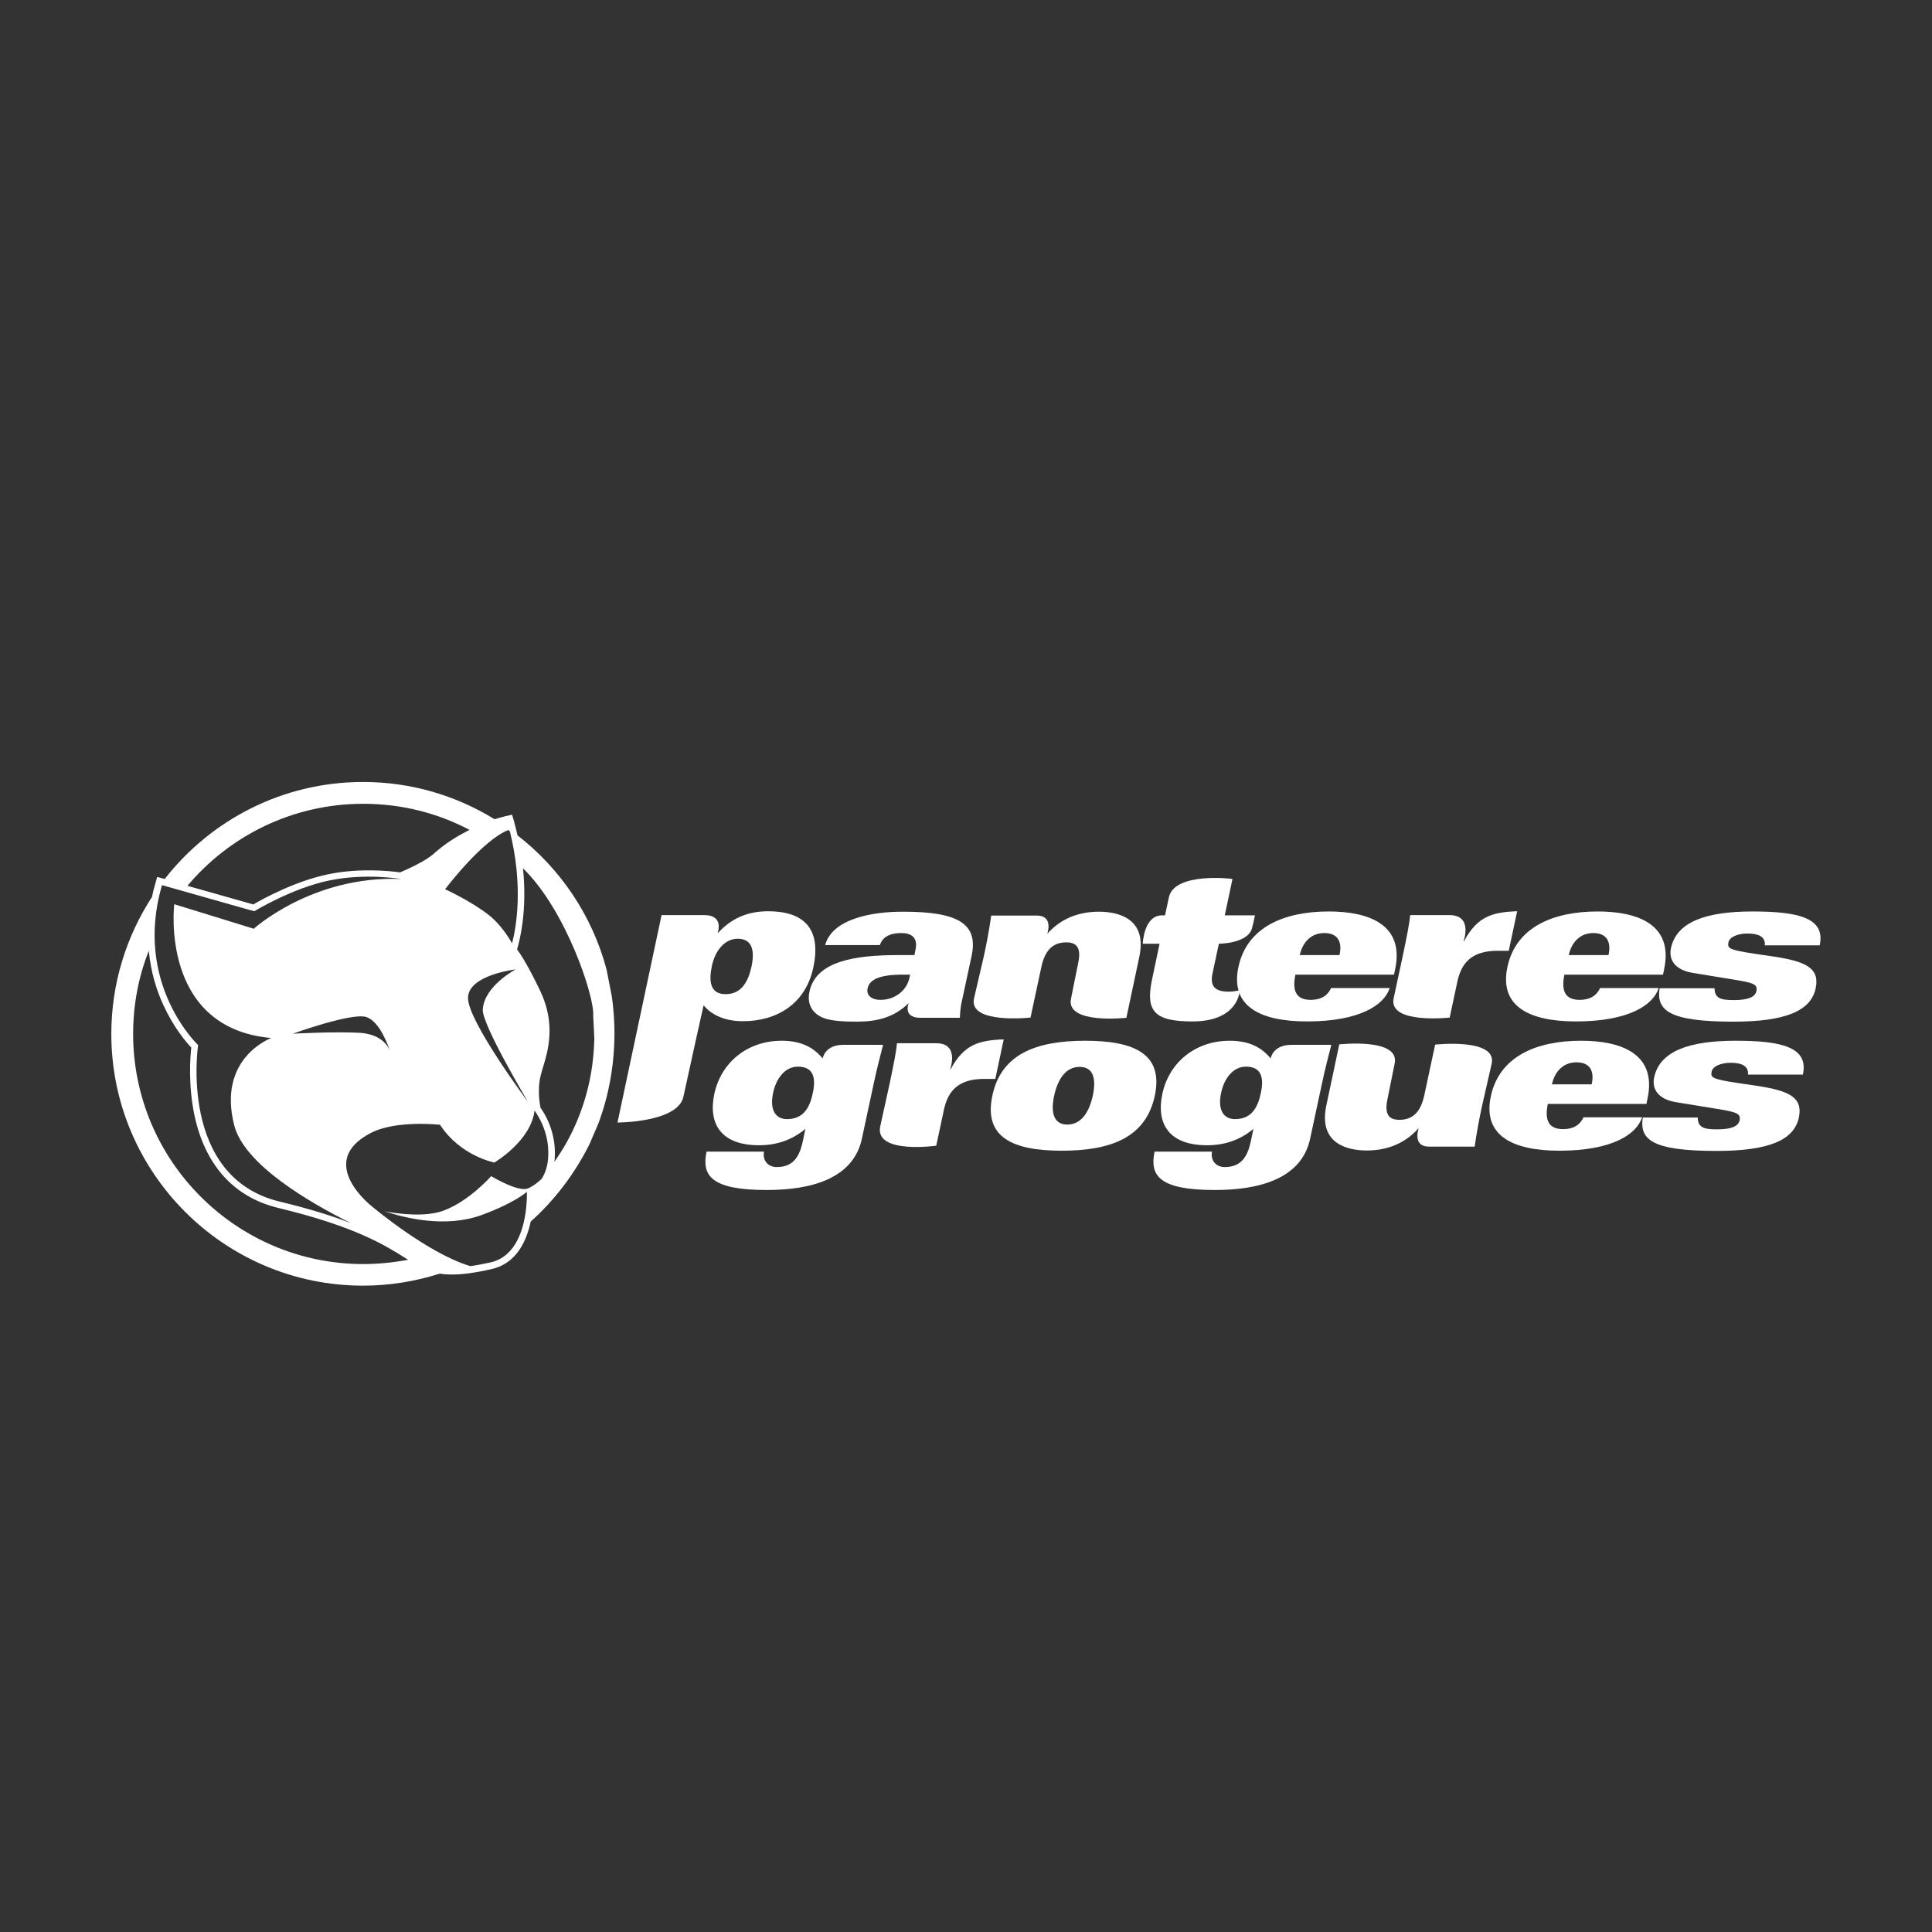 <?xml version="1.0" encoding="UTF-8"?>
<!DOCTYPE svg PUBLIC '-//W3C//DTD SVG 1.0//EN'
          'http://www.w3.org/TR/2001/REC-SVG-20010904/DTD/svg10.dtd'>
<svg height="850.4" viewBox="0 0 850.4 850.4" width="850.4" xmlns="http://www.w3.org/2000/svg" xmlns:xlink="http://www.w3.org/1999/xlink"
><rect x="0" y="0" width="850.4" height="850.4" fill="#333333" stroke="none"/><g fill="#fff"
  ><path d="M261.6,457c-0.6,30.8-14.5,49.9-17.6,54.4c0.1-0.7,0.2-1.3,0.2-2.1c0.6-11.3-4.6-19.4-6.3-21.7 c-0.4-2-1.4-8.6,0.1-14.2c0.2-0.9,0.5-1.8,0.8-2.9c2.4-7.8,6-19.6-1-34.3c-5.2-10.9-8.5-16-10.2-18.3c1.3-4.4,4.5-17.3,2.6-35.7 c18.9,18.3,31.5,56.4,30.9,64.7L261.6,457z M241.3,509.2c-0.2,4.2-1.4,7.4-2.9,9.7c-1.9,1.8-3.9,3.3-6,4.2 c-4.3,1.8-16.2-5.4-16.2-5.4s-9.4,10.7-20.5,15c-8.3,3.3-20.9,1.5-26.3,0.5c8.7,2.9,26.9,7.5,42.9,1.5 c14.6-5.4,19.6-10.1,19.6-10.1s1.3,27.3-16.1,31.1c-3.3,0.7-6.3,1.3-8.8,1.6c-18.8-5.6-43.3-26.3-43.3-26.3s-25.3-19.6-0.3-32.4 c11.2-5.7,30.3-3.5,30.3-3.5c9,13.8,23.9,16.6,23.9,16.6s16.1-9.4,17.7-22.9h0C235.3,489.1,242,497.1,241.3,509.2 M159.9,556.4 c-55.9,0-101.3-45.5-101.3-101.3c0-12.9,2.4-25.3,6.9-36.6c0.9,9.7,3.6,17.8,6.4,23.9c4.5,9.8,10,16.3,12.3,18.7 c-0.5,4.2-1.4,16.5,1.4,29.9c4.7,21.9,17.4,36,36.9,40.7c33.8,8.1,47.1,16.5,56,22.1c0.4,0.3,0.8,0.5,1.2,0.7 C173.2,555.7,166.6,556.4,159.9,556.4 M171.7,462.7c-0.3-0.9-2.8-7.5-13.5-8.1c-11.4-0.6-29.3,0.4-29.3,0.4s25.4-9.2,32.1-7.4 C167.3,449.3,171.3,461.5,171.7,462.7 M71.3,389.6l40.6,11.5c0,0,16.6-10.1,32.8-13.5c16.2-3.4,31.8-0.7,31.8-0.7 c-38.9-1.6-64.8,21.9-64.8,21.9l-35-10.8c0,0-6.6,54.5,42.7,58.9c0,0-23.9,8.7-16.3,38.4c4.4,17.4,33.5,34.2,51.4,43.1 c-8-3.1-18.1-6.3-31.4-9.5C78.4,518.1,87.2,460,87.2,460S58.6,433.1,71.3,389.6 M159.9,353.8c16.9,0,32.8,4.1,46.8,11.5 c-5.1,2.5-10.7,5.9-15.8,10.5c-3.9,3.5-12.3,7.1-14.8,8.2c-2-0.3-7.1-0.9-13.8-0.9c-6.4,0-12.6,0.6-18.2,1.8 c-14.3,3-28.5,10.8-32.6,13.2l-29-8.2C101.1,367.8,128.9,353.8,159.9,353.8 M232.4,485c0,0-26.4-35.4-26.4-45.7 c0-10.2,21-12.6,21-12.6s-13.8,7.2-14.5,17.6C212,450.8,232.4,485,232.4,485 M223.7,365.4l0.7,0.4c6,24.1,2.9,42.1,1,49.4 c-1.4-2.4-5-8.3-10.2-12.4c-8.2-6.4-19.3-11.4-19.3-11.4C214.3,367.9,223.7,365.4,223.7,365.4 M263.4,494.5 c1.3-3.8,10.2-26,5.9-55.9l-2.3-11.8c-6.3-23.8-20.3-44.4-39.2-59.1c-0.5-2.1-1-4.2-1.6-6.4l-0.8-2.7l-2.7,0.6 c-0.2,0.1-2.1,0.5-5,1.4c-16.9-10.4-36.7-16.4-57.9-16.4c-35.4,0-67,16.7-87.3,42.7l-3.3-0.9l-0.8,2.8c-0.6,2-1.1,4-1.5,6 c-11.3,17.4-17.9,38.1-17.9,60.3c0,61.1,49.7,110.8,110.8,110.8c11.8,0,23.1-1.9,33.8-5.3c1.6,0.3,3.4,0.4,5.4,0.4 c4.5,0,10-0.7,17.4-2.4c10.9-2.4,15.4-12.4,17.2-20.9c10.7-9.6,19.3-21,25.8-33.9"
    /><g
    ><g clip-rule="evenodd" fill-rule="evenodd"
      ><path d="M387.3,415.9c1-2.8,3.4-5.2,9.5-5.2c5.8,0,7,3.4,6.2,7.2l-0.5,2.5h-7.3c-18.7,0-36.1,2.6-38.9,16.1 c-1.3,6,1.8,9.8,6,11.5c3.5,1.4,9.1,1.7,14.7,1.7c9.2,0,16.6-1.9,23-8.2c0,0-2.9,6.5,5.2,6.5c8,0,17.3,0,17.3,0 c0.1-2.5,0.3-4.3,0.6-6l4.6-21.4c3-14.3-6.5-19.3-30.1-19.3c-6.9,0-14.7,0.7-21.2,3c-6.5,2.2-11.6,5.9-13.2,11.7H387.3z M400.6,429l-0.3,1.4c-1.1,5.4-6.2,9.7-12.7,9.7c-4.6,0-6.3-2.5-5.7-5.1c0.8-3.8,5.2-6,15.4-6H400.6z"
        /><path d="M428.7,439.6c-2.3,11.3,24.9,8.3,24.9,8.3l4.8-22.4c1.5-6.9,4.8-10.7,10.9-10.7c4.6,0,6.7,2.3,5.3,9 l-3.2,15.9c-2.2,11.3,24.4,8.3,24.4,8.3l5.7-26.9c3.6-17.1-9.7-19.8-17.8-19.8c-9.1,0-16.9,3.2-22.6,9.6H461c0,0,2.8-7.9-4.6-7.9 c-5.9,0-20.1,0-20.1,0c-0.8,5.7-1.9,11.7-3.2,17.7L428.7,439.6z"
        /><path d="M514.5,395l-1.7,7.9c0,0,0,0-1.3,0c-8.1,0-8.5,12.5-8.5,12.5h7.4l-3.3,15.7c-3,14.1,1.1,18.5,17.8,18.5 c20.5,0,20.8-13.7,20.8-13.7c-1.9,0.4-3.6,0.6-4.9,0.6c-6,0-8.3-2.4-7.1-8l2.8-13.1c0,0,12.8,0,14.6-6.9c0.6-2.2,1.3-5.6,1.3-5.6 h-13.3l3.4-16C542.6,386.8,516.9,383.7,514.5,395z"
        /><path d="M613.6,429l0.5-2.4c4.2-19.9-12-25.4-29.2-25.4c-19.9,0-36.1,7-39.8,24.5c-3.6,17,9.2,23.9,30.2,23.9 c23.2,0,34-7.2,36.4-14.7h-25.8c-1.3,2.9-3.9,5.2-9,5.2c-6,0-8.3-3.5-6.7-11.1H613.6z M572.1,420.4c1.3-5.9,5.2-9.7,10.8-9.7 c6,0,8,3.9,6.7,9.7H572.1z"
        /><path d="M613.4,439.6c-2.1,11.3,24.7,8.3,24.7,8.3l3.4-15.9c1.8-8.3,6.4-13.5,17.7-13.5h4.9l3.7-17.4 c-10.9,0.4-17.5,2.2-23.4,13.2h-0.2c0,0,4.3-11.5-6.2-11.5c-6,0-17.3,0-17.3,0c-0.3,3.9-1.6,9.9-3,16.8L613.4,439.6z"
        /><path d="M732,429l0.5-2.4c4.2-19.9-12-25.4-29.2-25.4c-19.9,0-36.1,7-39.8,24.5c-3.6,17,9.2,23.9,30.2,23.9 c23.2,0,34-7.2,36.4-14.7h-25.8c-1.3,2.9-3.9,5.2-9,5.2c-6,0-8.3-3.5-6.7-11.1H732z M690.5,420.4c1.3-5.9,5.2-9.7,10.8-9.7 c6,0,8,3.9,6.7,9.7H690.5z"
        /><path d="M801,415.9c2.5-11.9-9.5-14.7-29.6-14.7c-20.6,0-33.4,4.6-35.9,16.1c-1.1,5.3,1.9,9.6,9.4,10.9l17.1,2.8 c10.1,1.6,11.7,2.2,11.1,5.3c-0.6,2.7-4,3.9-9.8,3.9c-3.2,0-5.4-0.2-6.8-1.1c-1.3-0.9-1.8-2.2-1.8-4.1h-24.2 c-1.5,9.7,4,14.7,32.5,14.7c23.1,0,34.1-4.8,36.2-14.7c1.9-9-4.6-11.8-18.1-13.9l-8.8-1.3c-11.3-1.7-12-2.4-11.5-5 c0.5-2.4,4.1-3.9,8.4-3.9c2.2,0,4.2,0.3,5.6,1.1c1.4,0.8,2.2,2.1,2,4.1H801z"
        /><path d="M271.8,494.1c0,0,26.5,0,29-11.3c4.7-21.7,8.9-40.3,8.9-40.3c3.4,4.1,9.1,7,17.3,7c15.1,0,27.7-7.8,31-23.7 c3.8-17.8-5-24.7-19.9-24.7c-10,0-16.9,3.9-22,9.5h-0.2c0,0,2.9-7.8-5.8-7.8c-4.9,0-18.9,0-18.9,0L271.8,494.1z M313.3,425.4 c1.5-7.3,5.9-12.2,11.4-12.2c6.3,0,7.6,5,6.1,12.2c-1.3,5.9-4,12.2-11.4,12.2C312.2,437.6,312.1,431.3,313.3,425.4z"
      /></g
      ><g
      ><path d="M362.1,465.9c-3.9-4.8-9.4-7.8-18-7.8c-15.3,0-26.8,9.7-29.7,23.5c-2.7,12.9,2.8,22.5,19.7,22.5 c7.4,0,14.3-2.1,20.4-7.2l-1.1,5.3c-1.4,6.7-4.1,11.5-11.5,11.5c-1.9,0-3.5-0.7-4.5-1.9c-1-1.2-1.5-2.9-1.1-4.9h-25.3 c-2.2,10.6,2,16.9,26.5,16.9c19.8,0,38.2-5.1,41.9-22.7l5.3-24.7c1.2-5.6,2.6-11.1,4-16.5c0,0-8.9,0-17.3,0 C363,459.8,362.1,465.9,362.1,465.9z M340.3,481c1.3-6.2,5.2-11.5,10.9-11.5c6.2,0,8.2,4,6.6,11.5c-1.3,6.3-4,11.6-11.4,11.6 C341.7,492.6,338.6,489,340.3,481z"
        /><path d="M436.8,482.3c-3.9,18.3,8.9,24.2,30.6,24.2c21.7,0,37-5.9,40.9-24.2c3.9-18.3-8.9-24.2-30.6-24.2 C456,458.1,440.6,464,436.8,482.3z M464,482.3c1.5-6.9,4.9-12.7,11.2-12.7c6.4,0,7.3,5.8,5.8,12.7c-1.5,6.9-4.9,12.7-11.2,12.7 C463.5,495,462.5,489.2,464,482.3z"
        /><path d="M724.7,485.9l0.5-2.4c4.2-19.9-12-25.4-29.2-25.4c-19.9,0-36.1,7-39.8,24.5c-3.6,17,9.2,23.9,30.2,23.9 c23.2,0,34-7.2,36.4-14.7H697c-1.3,2.9-3.9,5.2-9,5.2c-6,0-8.3-3.5-6.7-11.1H724.7z M683.1,477.3c1.3-5.9,5.2-9.7,10.8-9.7 c6,0,8,3.9,6.7,9.7H683.1z"
        /><path d="M793.6,472.8c2.5-11.9-9.5-14.7-29.6-14.7c-20.6,0-33.4,4.6-35.9,16.1c-1.1,5.3,1.9,9.6,9.4,10.9l17.1,2.8 c10.1,1.6,11.7,2.2,11.1,5.3c-0.6,2.7-4,3.9-9.8,3.9c-3.2,0-5.4-0.2-6.8-1.1c-1.3-0.9-1.8-2.2-1.8-4.1h-24.2 c-1.5,9.7,4,14.7,32.5,14.7c23.1,0,34.1-4.8,36.2-14.7c1.9-9-4.6-11.8-18.1-13.9l-8.8-1.3c-11.3-1.7-12-2.4-11.5-5 c0.5-2.4,4.1-3.9,8.4-3.9c2.2,0,4.2,0.3,5.6,1.1c1.4,0.8,2.2,2.1,2,4.1H793.6z"
        /><path d="M559.3,465.9c-3.9-4.8-9.4-7.8-18-7.8c-15.3,0-26.8,9.7-29.7,23.5c-2.7,12.9,2.8,22.5,19.7,22.5 c7.4,0,14.3-2.1,20.4-7.2l-1.1,5.3c-1.4,6.7-4.1,11.5-11.5,11.5c-1.9,0-3.5-0.7-4.5-1.9c-1-1.2-1.5-2.9-1.1-4.9h-25.3 c-2.2,10.6,2,16.9,26.6,16.9c19.8,0,38.2-5.1,41.9-22.7l5.3-24.7c1.2-5.6,2.6-11.1,4-16.5c0,0-8.9,0-17.3,0 C560.2,459.8,559.3,465.9,559.3,465.9z M537.5,481c1.3-6.2,5.2-11.5,10.9-11.5c6.2,0,8.2,4,6.6,11.5c-1.3,6.3-4,11.6-11.4,11.6 C538.9,492.6,535.8,489,537.5,481z"
        /><path d="M387.4,496c-2.2,12.1,24.7,8.3,24.7,8.3l3.4-15.9c1.8-8.3,6.4-13.5,17.7-13.5h4.9l3.7-17.4 c-10.9,0.4-17.5,2.2-23.4,13.2h-0.2c0,0,4.3-11.5-6.1-11.5c-6,0-17.3,0-17.3,0c-0.3,3.9-1.6,9.9-3,16.8L387.4,496z"
        /><path d="M656.6,468.1c2.3-11.3-24.9-8.3-24.9-8.3l-4.8,22.4c-1.5,6.9-4.8,10.7-10.9,10.7c-4.6,0-6.7-2.3-5.3-9 l3.2-15.9c2.2-11.3-24.4-8.3-24.4-8.3l-5.7,26.9c-3.6,17.1,9.7,19.8,17.8,19.8c9.1,0,16.9-3.2,22.6-9.6h0.2c0,0-2.8,7.9,4.6,7.9 c5.9,0,20.1,0,20.1,0c0.8-5.7,1.9-11.7,3.2-17.7L656.6,468.1z"
      /></g
    ></g
  ></g
></svg
>
